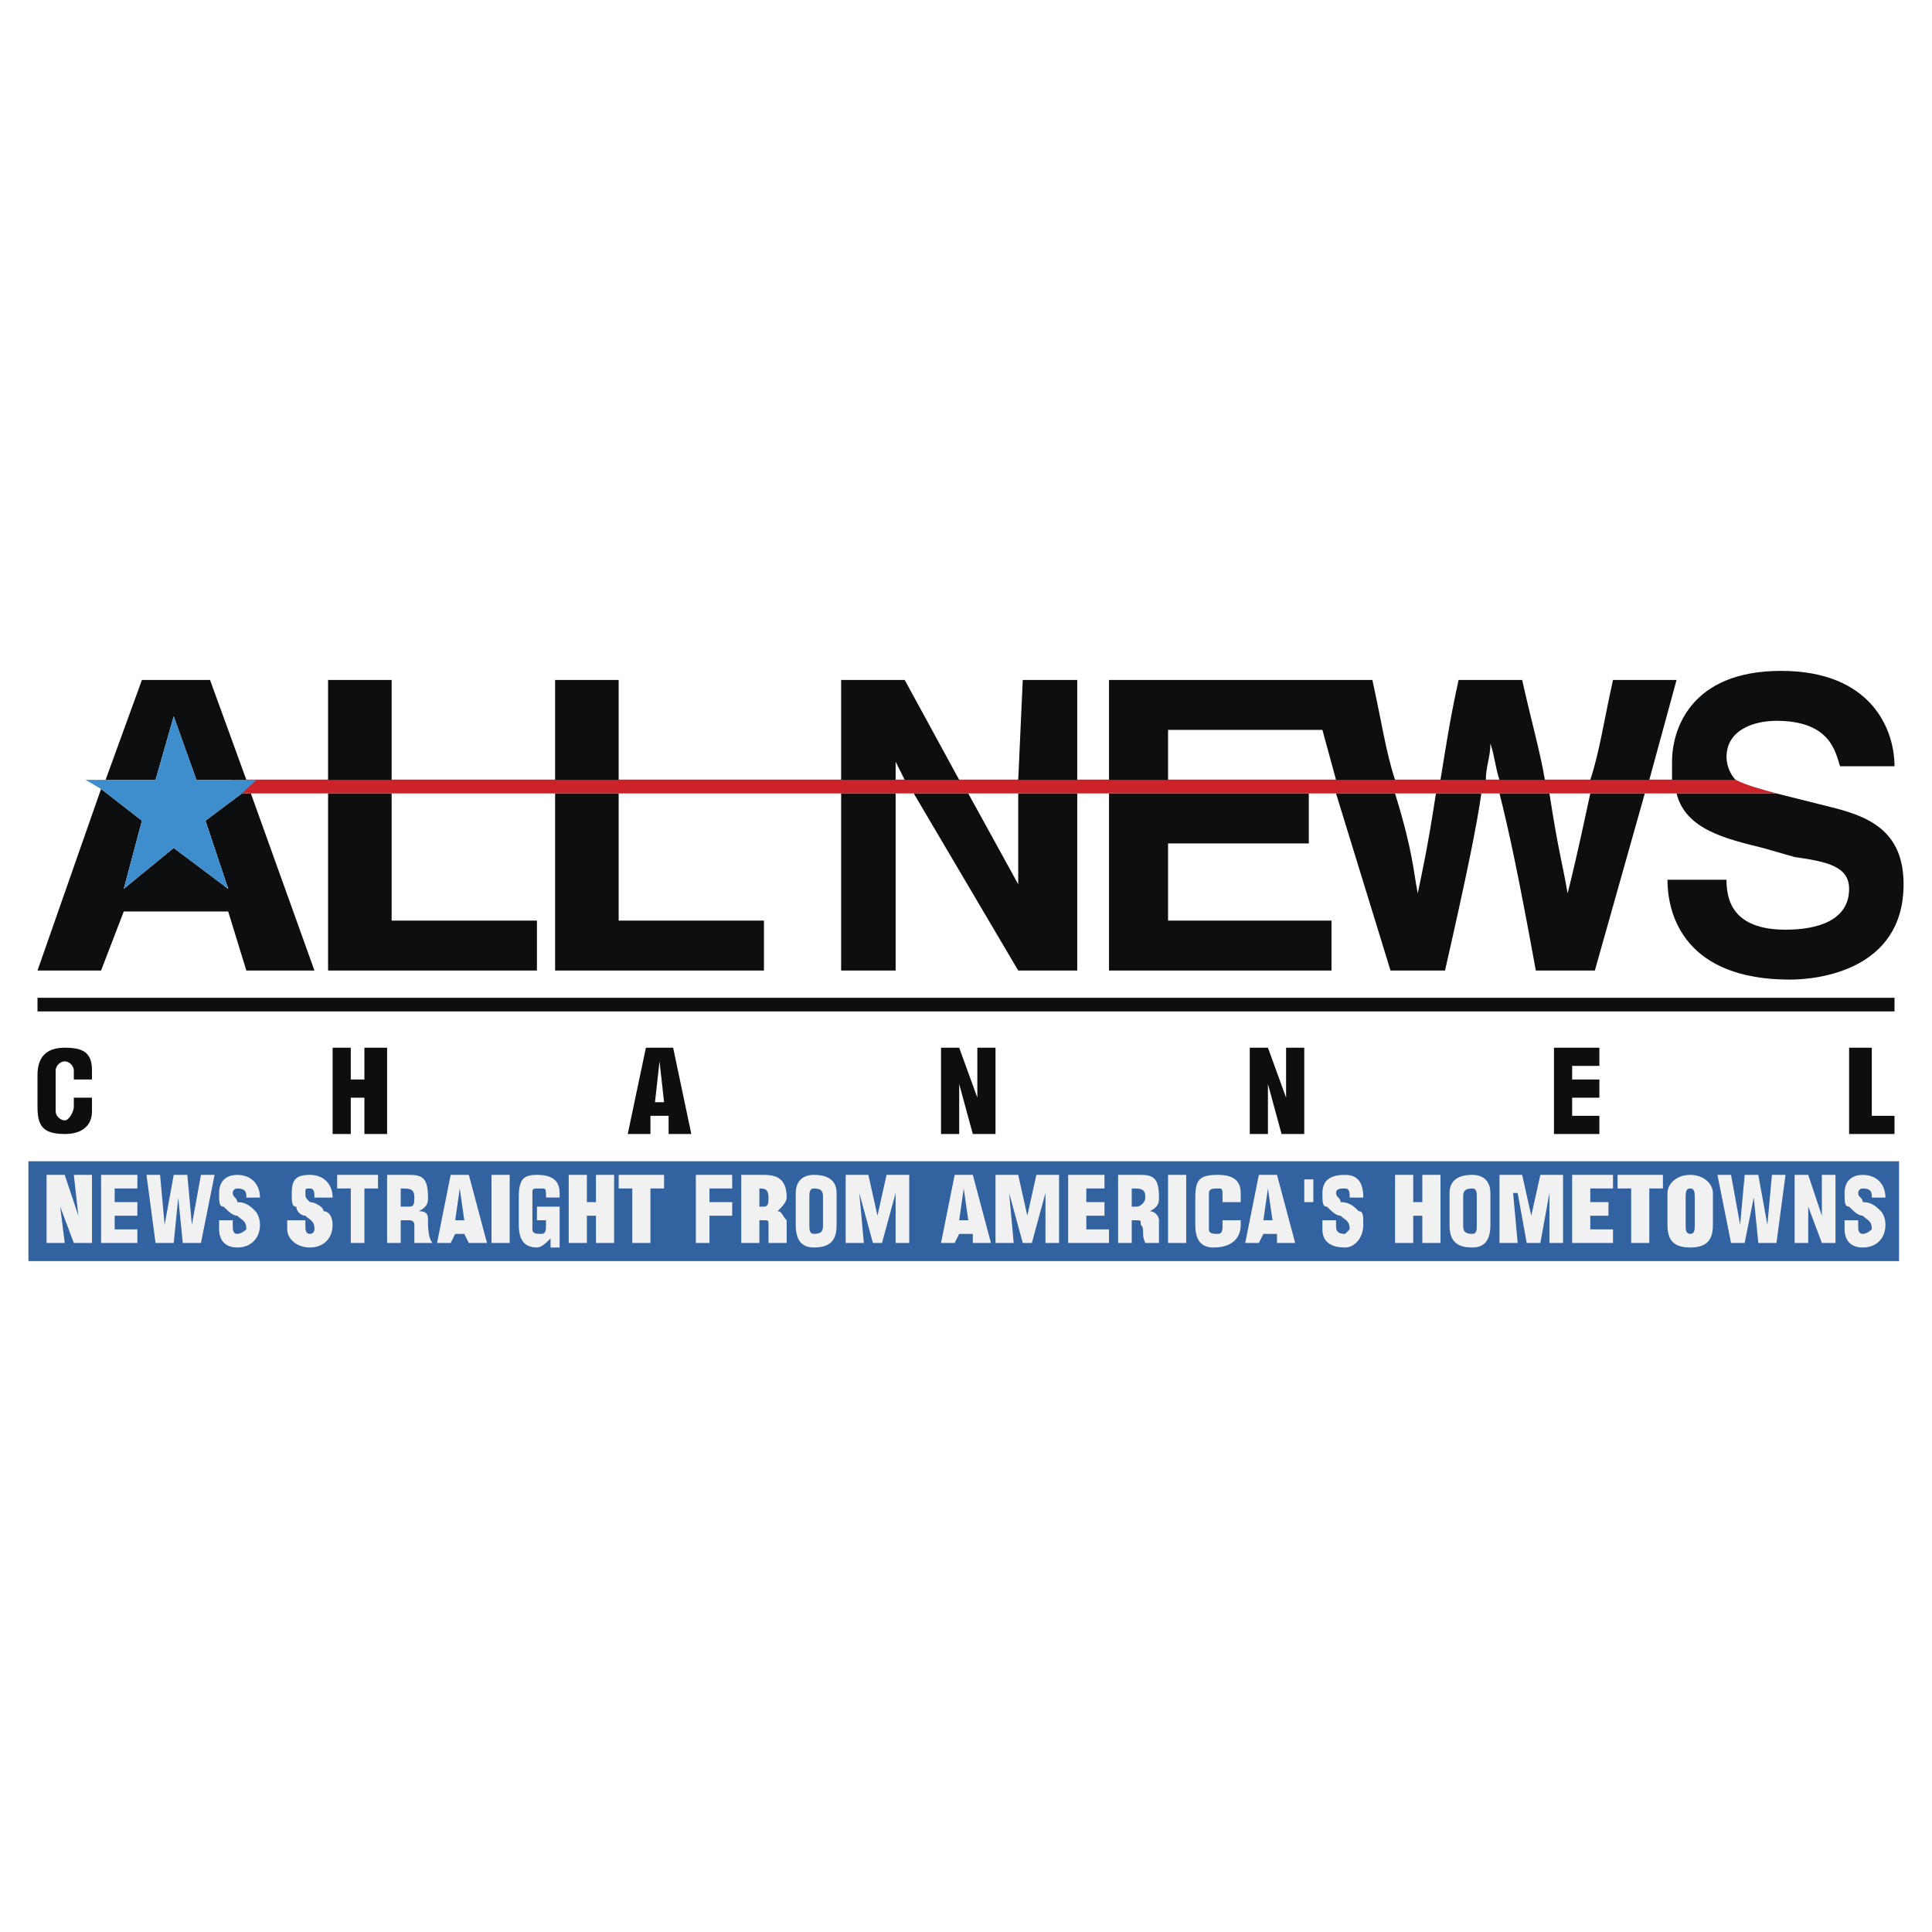 <!--?xml version="1.0" standalone="no"?--><svg xmlns="http://www.w3.org/2000/svg" viewBox="0 0 192.756 192.756"><title>All News - SVG vector logo - www.oklogos.com</title><g fill-rule="evenodd" clip-rule="evenodd"><path fill="#fff" d="M0 0h192.756v192.756H0V0z"/><path d="M23.169 77.78h149.956c1.213.615 2.682.984 4.129 1.379H23.169V77.78z" fill="#cc2229"/><path fill="#3362a1" d="M2.834 125.822h186.635v-9.965H2.834v9.965z"/><path fill="#f1f1f2" d="M6.005 120.387l.453 3.625H4.646v-6.795h1.812l1.36 4.076-.453-4.076h1.812v6.795H7.365l-1.36-3.625zM10.083 124.012v-6.795h3.624v1.357h-2.266v1.36h2.266v1.359h-2.266v1.359h2.266v1.36h-3.624zM19.143 122.199l.905-4.982h1.36l-1.36 6.795h-1.812l-.452-4.532-.453 4.532h-1.812l-.906-6.795h1.359l.452 4.982.907-4.982h1.358l.454 4.982zM23.219 121.746v.453c0 .453 0 .906.453.906s.906-.453.906-.453c0-.906-.453-.906-.906-1.359-.453 0-.906-.453-1.359-.906-.453 0-.453-.453-.453-1.359 0-1.359.906-1.811 1.812-1.811 1.359 0 2.265.904 2.265 2.264h-1.359c0-.453 0-.906-.906-.906 0 0-.453 0-.453.453s.453.453.453.906c.906 0 1.359.453 1.812.906 0 0 .453.453.453 1.359 0 1.359-.906 2.264-2.265 2.264s-1.812-.904-1.812-1.811v-.906h1.359zM30.467 121.746v.453c0 .453 0 .906.453.906s.453-.453.453-.453c0-.906-.453-.906-.906-1.359-.453 0-.906-.453-.906-.906-.453 0-.453-.453-.453-1.359 0-1.359.453-1.811 1.812-1.811s2.265.904 2.265 2.264h-1.812c0-.453 0-.906-.453-.906s-.453 0-.453.453 0 .453.453.906c.453 0 1.359.453 1.359.906.453 0 .906.453.906 1.359 0 1.359-.906 2.264-2.265 2.264s-2.265-.904-2.265-1.811v-.906h1.812zM33.638 117.217h4.077v1.357h-1.359v5.438h-1.359v-5.438h-1.359v-1.357zM39.98 124.012h-1.358v-6.795h2.265c1.359 0 1.812.451 1.812 2.264 0 .453 0 .906-.906 1.359.906 0 .906.453.906.906s0 1.812.453 2.266H41.34V122.2c0-.453-.453-.453-.453-.453h-.907v2.265zm0-3.625h.906c.453 0 .453-.453.453-.906 0-.906-.453-.906-1.359-.906v1.812zM43.604 124.012l1.359-6.795h1.812l1.812 6.795h-1.812l-.453-.906h-.906l-.453.906h-1.359zm2.265-5.438l-.453 3.172h.906l-.453-3.172zM49.04 117.217h1.812v6.795H49.04v-6.795zM54.929 124.463v-.904c-.453.453-.906.904-1.359.904-1.358 0-1.812-.904-1.812-2.264v-2.719c0-1.812.453-2.264 1.812-2.264s2.265.451 2.265 1.811v.453h-1.359c0-.906 0-.906-.453-.906-.906 0-.906 0-.906.453v3.625c0 .453.453.453.906.453s.453-.453.453-.906v-.453h-.906v-1.359h2.265v4.076h-.906zM56.741 124.012v-6.795h1.812v2.717h.906v-2.717h1.812v6.795h-1.812v-2.719h-.906v2.719h-1.812zM61.724 117.217h4.53v1.357h-1.359v5.438h-1.812v-5.438h-1.359v-1.357zM69.425 124.012v-6.795h3.624v1.357h-2.265v1.36h2.265v1.359h-2.265v2.719h-1.359zM75.767 124.012h-1.812v-6.795h2.265c1.359 0 2.265.451 2.265 2.264 0 .453-.453.906-.906 1.359.453 0 .453.453.906.906v2.266h-1.812V122.2c0-.453 0-.453-.453-.453h-.453v2.265zm0-3.625h.453c.453 0 .453-.453.453-.906 0-.906-.453-.906-.906-.906v1.812zM83.467 122.199c0 1.359-.453 2.264-2.265 2.264-1.359 0-1.812-.904-1.812-2.264v-3.172c0-.906.453-1.811 1.812-1.811 1.812 0 2.265.904 2.265 1.811v3.172zm-1.358-2.719c0-.453 0-.906-.906-.906-.453 0-.453.453-.453.906v2.719c0 .453 0 .906.453.906.906 0 .906-.453.906-.906v-2.719zM84.374 124.012v-6.795h2.265l.905 4.076.907-4.076h2.264v6.795h-1.358v-4.985l-1.359 4.985h-.906l-1.359-4.985.453 4.985h-1.812zM93.887 124.012l1.359-6.795h1.811l1.812 6.795h-1.812v-.906h-1.358l-.453.906h-1.359zm2.264-5.438l-.453 3.172h.906l-.453-3.172zM99.322 124.012v-6.795h2.266l.906 4.076.906-4.076h2.264v6.795h-1.359v-4.985l-1.358 4.985h-.906l-1.359-4.985.453 4.985h-1.813zM106.57 124.012v-6.795h3.625v1.357h-1.812v1.36h1.812v1.359h-1.812v1.359h2.263v1.36h-4.076zM112.912 124.012h-1.359v-6.795h2.266c1.359 0 1.812.451 1.812 2.264 0 .453 0 .906-.906 1.359.453 0 .906.453.906.906v2.266h.453-1.812c-.453-.906 0-1.359-.453-1.812 0-.453 0-.453-.453-.453h-.453v2.265h-.001zm0-3.625h.453c.453 0 .906-.453.906-.906 0-.906-.453-.906-1.359-.906v1.812zM116.537 117.217h1.811v6.795h-1.811v-6.795zM121.973 119.934v-.453c0-.906 0-.906-.453-.906s-.906 0-.906.453v3.625c0 .453.453.453.906.453s.453-.453.453-.906v-.453h1.812v.453c0 1.359-.906 2.264-2.719 2.264-1.359 0-1.812-.904-1.812-2.264v-2.719c0-1.812.453-2.264 2.266-2.264 1.359 0 2.266.451 2.266 1.811v.906h-1.813zM124.236 124.012l1.359-6.795h1.812l1.812 6.795h-1.812v-.906h-1.359l-.453.906h-1.359zm2.266-5.438l-.453 3.172h.906l-.453-3.172zM130.127 117.668h.904v2.266h-.904v-2.266zM133.297 121.746v.453c0 .453 0 .906.906.906l.453-.453c0-.906-.453-.906-.906-1.359-.453 0-.906-.453-1.359-.906-.453 0-.453-.453-.453-1.359 0-1.359.906-1.811 2.266-1.811s1.812.904 1.812 2.264h-1.359c0-.453 0-.906-.453-.906s-.906 0-.906.453.453.453.453.906c.906 0 1.359.453 1.812.906.453 0 .453.453.453 1.359 0 1.359-.906 2.264-1.812 2.264-1.812 0-2.266-.904-2.266-1.811v-.906h1.359zM139.186 124.012v-6.795h1.812v2.717h.906v-2.717h1.813v6.795h-1.813v-2.719h-.906v2.719h-1.812zM148.699 122.199c0 1.359-.453 2.264-1.812 2.264-1.812 0-2.266-.904-2.266-2.264v-3.172c0-.906.453-1.811 2.266-1.811 1.359 0 1.812.904 1.812 1.811v3.172zm-1.359-2.719c0-.453 0-.906-.453-.906-.906 0-.906.453-.906.906v2.719c0 .453 0 .906.906.906.453 0 .453-.453.453-.906v-2.719zM149.605 124.012v-6.795h2.264l.906 4.076.907-4.076h2.265v6.795h-1.359v-4.985l-.906 4.985h-1.36l-.904-4.985h-.453l.453 4.985h-1.813zM156.854 124.012v-6.795h4.076v1.357h-2.266v1.36h1.813v1.359h-1.813v1.359h2.266v1.36h-4.076zM161.383 117.217h4.529v1.357h-1.359v5.438h-1.811v-5.438h-1.359v-1.357zM170.896 122.199c0 1.359-.453 2.264-2.266 2.264s-2.266-.904-2.266-2.264v-3.172c0-.906.906-1.811 2.266-1.811s2.266.904 2.266 1.811v3.172zm-1.812-2.719c0-.453 0-.906-.453-.906s-.453.453-.453.906v2.719c0 .453 0 .906.453.906s.453-.453.453-.906v-2.719zM176.332 122.199l.453-4.982h1.358l-.905 6.795h-1.812l-.453-4.532-.907 4.532h-1.359l-1.359-6.795h1.359l.906 4.982.453-4.982h1.36l.906 4.982zM180.408 120.387v3.625h-1.359v-6.795h1.359l1.36 4.076v-4.076h1.359v6.795h-1.359l-1.36-3.625zM185.391 121.746v.453c0 .453 0 .906.453.906s.906-.453.906-.453c0-.906-.453-.906-.906-1.359-.453 0-.906-.453-1.357-.906-.453 0-.453-.453-.453-1.359 0-1.359.904-1.811 1.811-1.811 1.359 0 2.266.904 2.266 2.264h-1.359c0-.453 0-.906-.906-.906 0 0-.453 0-.453.453s.453.453.453.906c.906 0 1.359.453 1.812.906 0 0 .453.453.453 1.359 0 1.359-.906 2.264-2.266 2.264-1.357 0-1.811-.904-1.811-1.811v-.906h1.357z"/><path d="M7.365 107.703v-.906c0-.453-.453-.906-.906-.906s-.906.453-.906.906v4.076c0 .453.453.906.906.906s.906-.906.906-1.357v-.906h1.812v1.357c0 1.359-.906 2.266-2.718 2.266-2.265 0-2.718-.906-2.718-2.717v-3.172c0-1.812.906-2.719 2.718-2.719 1.812 0 2.718.453 2.718 2.266v.906H7.365zM33.185 113.139v-8.608h1.812v3.172h1.359v-3.172h2.266v8.608h-2.266v-3.623h-1.359v3.623h-1.812zM62.63 113.139l1.812-8.607h2.718l1.812 8.607h-2.265v-1.812h-1.812v1.812H62.63zm3.171-7.248l-.453 4.078h.906l-.453-4.078zM95.699 108.156v4.983h-1.812v-8.608h1.812l1.811 4.985v-4.985h1.812v8.608h-2.265l-1.358-4.983zM126.502 108.156v4.983h-1.813v-8.608h1.813l1.812 4.985v-4.985h1.813v8.608h-2.266l-1.359-4.983zM155.041 113.139v-8.608h4.529v1.813h-2.716v1.359h2.716v1.813h-2.716v1.81h2.716v1.813h-4.529zM184.486 113.139v-8.608h2.264v6.795h2.266v1.813h-4.53zM182.674 80.523l-5.436-1.359h-9.967c.906 3.624 4.982 4.53 8.607 5.436l3.17.906c3.172.453 5.438.906 5.438 3.171 0 3.171-3.172 4.077-6.344 4.077-5.436 0-5.889-3.171-5.889-4.983h-5.889c0 3.624 1.812 9.965 12.23 9.965 2.719 0 11.326-.904 11.326-9.512.002-5.435-3.623-6.795-7.246-7.701zM172.254 75.541c0-2.718 2.719-3.624 4.984-3.624 5.436 0 5.889 3.171 6.342 4.53h5.436c0-3.624-2.266-9.513-11.324-9.513-9.061 0-10.873 5.889-10.873 9.06v1.812h6.342c-.454-.454-.907-1.36-.907-2.265zM156.4 89.13c-.453-2.718-.906-4.077-1.812-9.966h-4.982c.906 3.624 1.812 7.701 3.623 17.667h5.889l4.984-17.667h-5.438c-1.357 6.342-1.81 8.154-2.264 9.966zM141.451 89.13c-.453-2.265-.453-4.077-2.266-9.966h-5.889l5.436 17.667h5.438c2.264-9.967 3.17-14.497 3.623-17.667h-4.529c-.907 5.889-1.36 7.701-1.813 9.966zM116.537 72.823h15.4l1.359 4.982h5.889c-.906-2.718-1.359-5.889-2.264-9.966h-26.275v9.966h5.891v-4.982zM148.699 74.181c.453 1.359.453 2.265.906 3.624h4.529c-.453-2.718-1.359-5.889-2.266-9.966h-6.342c-.906 4.077-1.357 7.248-1.811 9.966h4.529c.002-1.359.455-2.264.455-3.624zM167.271 67.839h-6.342c-.906 4.077-1.359 7.248-2.266 9.966h5.889l2.719-9.966zM101.588 88.224l-4.984-9.059h-5.436l10.42 17.667h5.889V79.165h-5.889v9.059zM89.357 75.993l.906 1.812h5.436l-5.436-9.966H83.92v9.966h5.437v-1.812zM101.588 77.805h5.889v-9.966h-5.436l-.453 9.966zM55.382 77.805h6.342v-9.966h-6.342v9.966zM32.732 77.805h6.342v-9.966h-6.342v9.966zM20.501 81.882l2.265 6.795-5.435-4.077-4.983 4.077 1.812-6.795-4.077-3.171-6.342 18.121h6.342l2.265-5.89h10.419l1.812 5.89h6.795l-6.342-17.667h-.906l-3.625 2.717zm-3.17-10.419l2.265 6.342h4.983l-3.624-9.966H14.16l-3.624 9.966h4.983l1.812-6.342zM32.732 96.832H53.57v-4.984H39.074V79.165h-6.342v17.667zM55.382 96.832H76.22v-4.984H61.724V79.165h-6.342v17.667zM83.92 96.832h5.437V79.165H83.92v17.667zM110.646 96.832h22.198v-4.984h-16.307v-7.701h14.043v-4.982h-19.934v17.667z" fill="#0c0e0f"/><path fill="#fff" d="M22.636 88.289l-.185.151.316.237-.131-.388z"/><path fill="#0c0e0f" d="M3.741 100.908h185.275v-1.359H3.741v1.359z"/><path fill="#3e8dcd" d="M8.528 77.805h6.991l1.812-6.342 2.264 6.342h6.002l-1.472 1.36-3.624 2.717 2.266 6.795-5.436-4.077-4.983 4.077 1.812-6.795-4.077-3.171-1.555-.906z"/></g></svg>